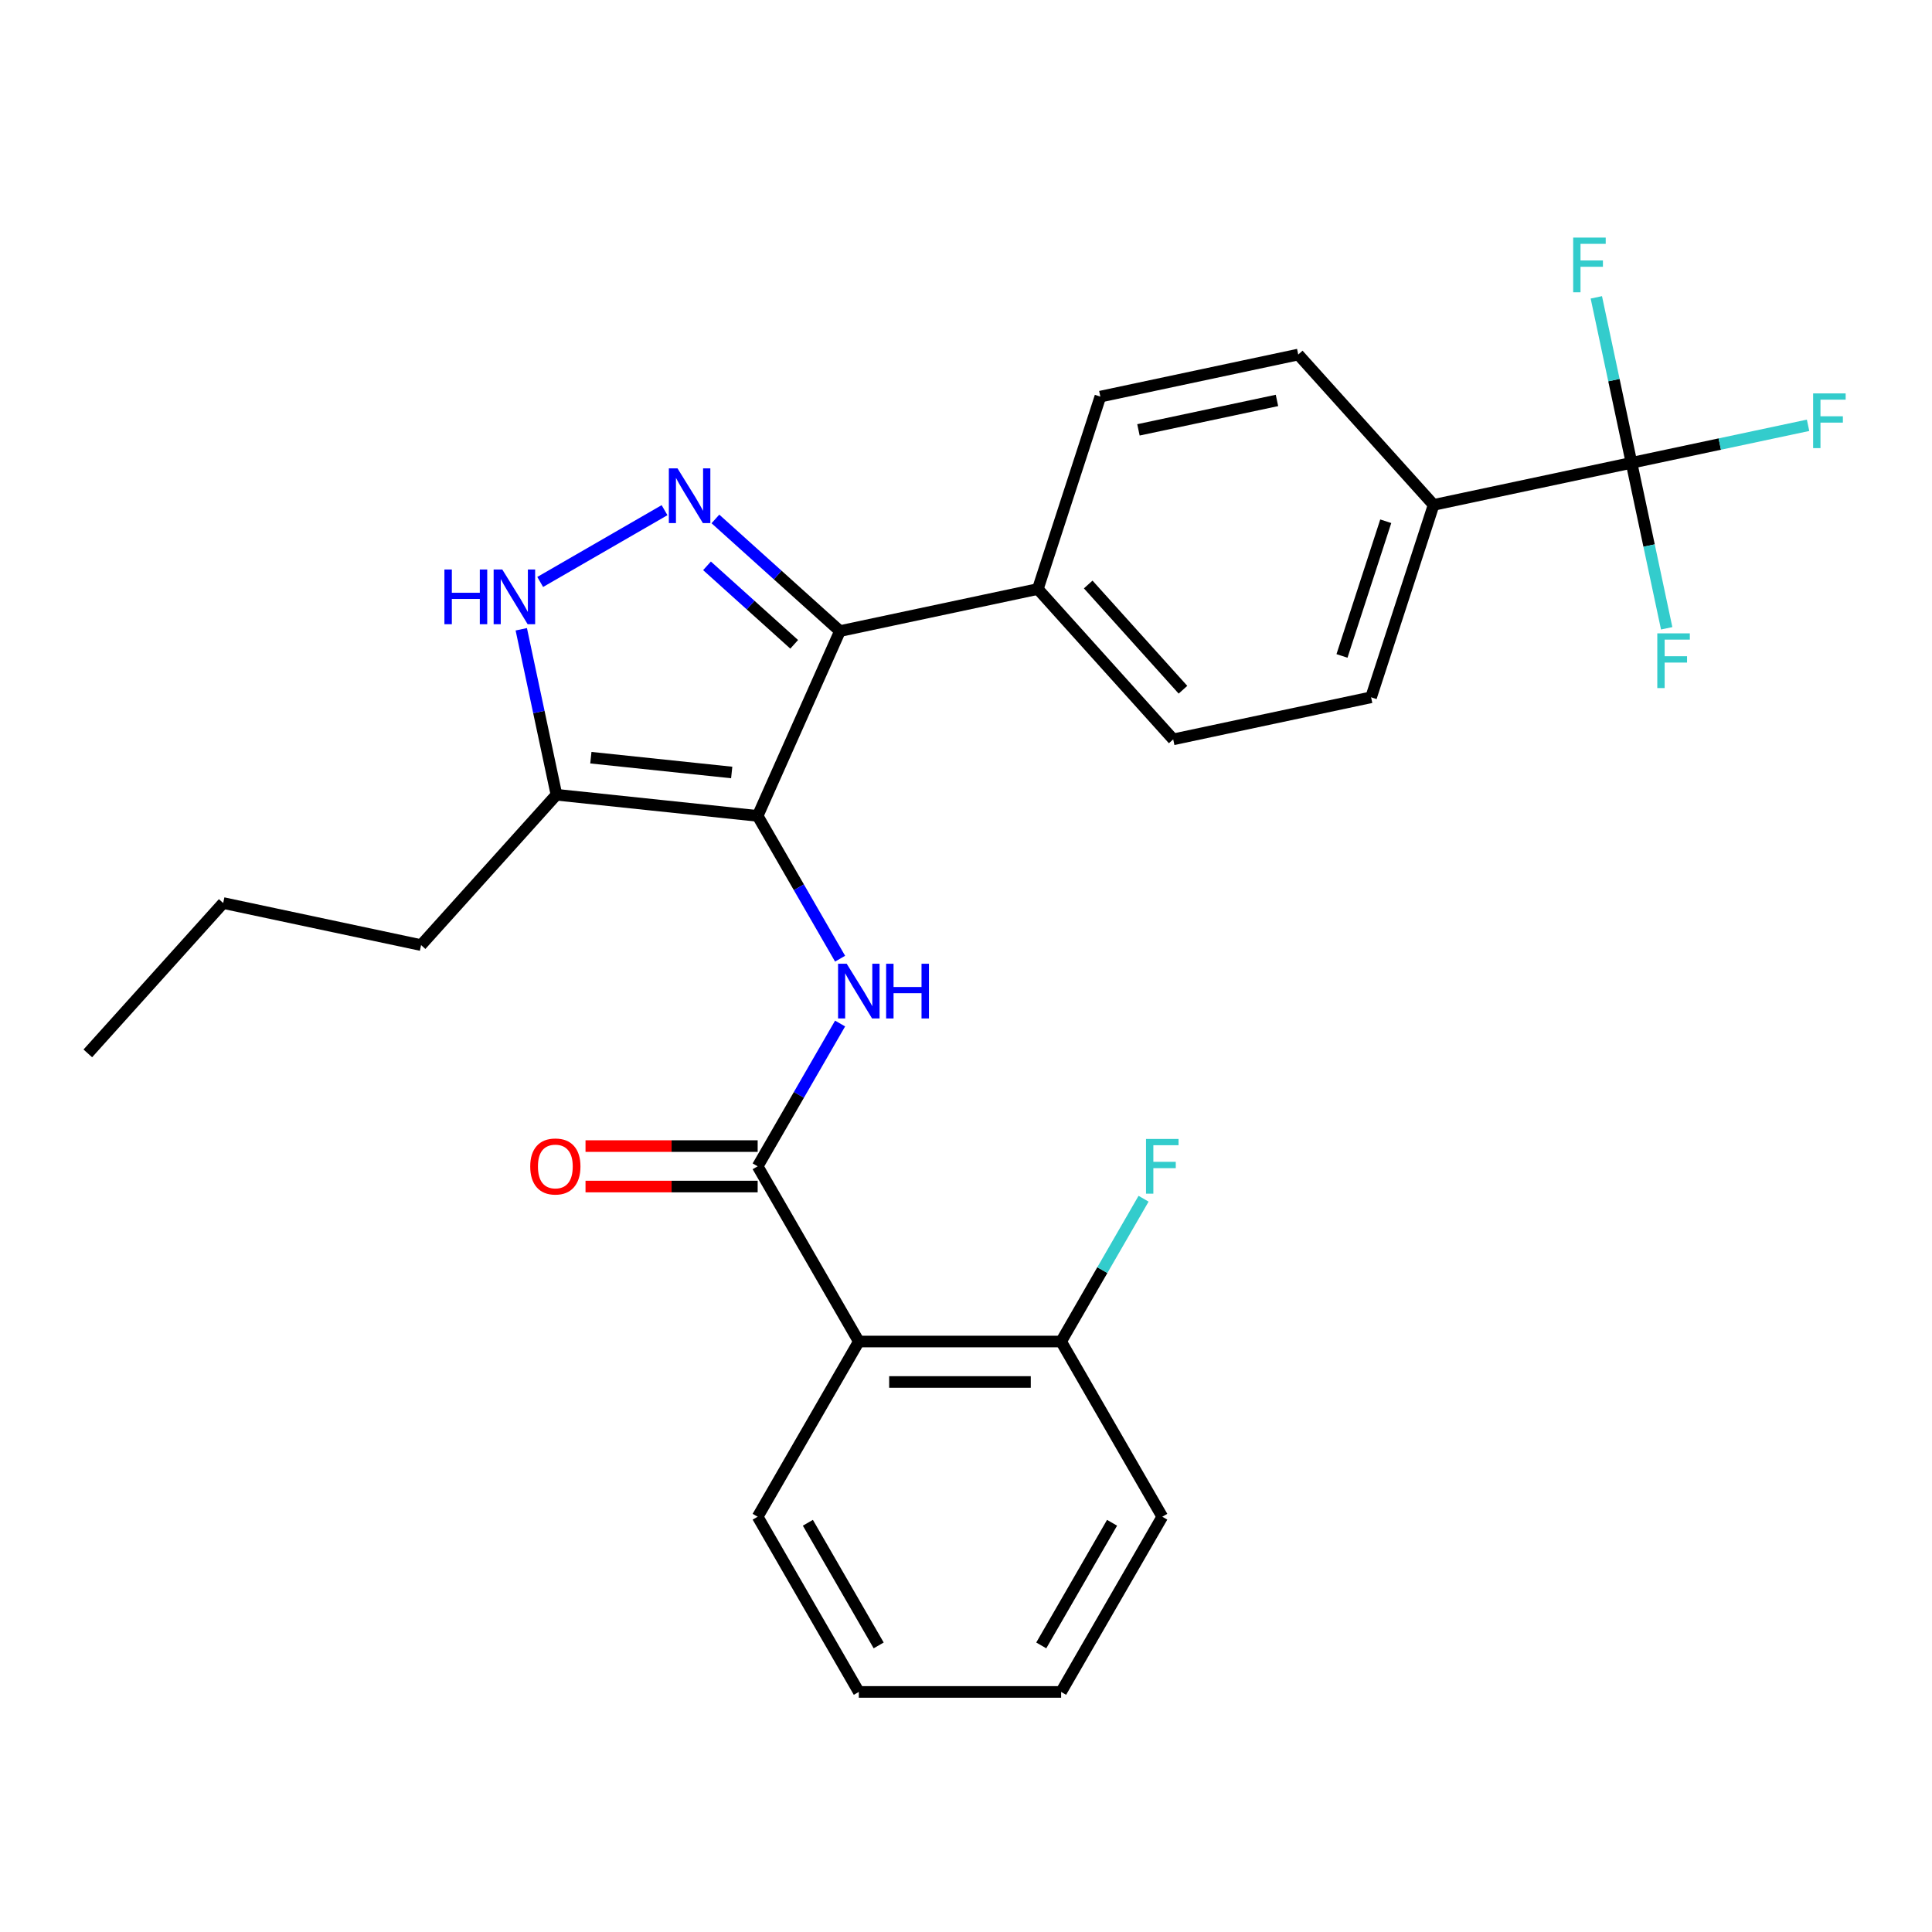 <?xml version='1.0' encoding='iso-8859-1'?>
<svg version='1.1' baseProfile='full'
              xmlns='http://www.w3.org/2000/svg'
                      xmlns:rdkit='http://www.rdkit.org/xml'
                      xmlns:xlink='http://www.w3.org/1999/xlink'
                  xml:space='preserve'
width='1000px' height='1000px' viewBox='0 0 1000 1000'>
<!-- END OF HEADER -->
<rect style='opacity:1.0;fill:#FFFFFF;stroke:none' width='1000' height='1000' x='0' y='0'> </rect>
<path class='bond-0' d='M 434.753,326.645 L 537.181,304.873' style='fill:none;fill-rule:evenodd;stroke:#000000;stroke-width:6px;stroke-linecap:butt;stroke-linejoin:miter;stroke-opacity:1' />
<path class='bond-1' d='M 434.753,326.645 L 392.162,422.308' style='fill:none;fill-rule:evenodd;stroke:#000000;stroke-width:6px;stroke-linecap:butt;stroke-linejoin:miter;stroke-opacity:1' />
<path class='bond-2' d='M 434.753,326.645 L 402.523,297.625' style='fill:none;fill-rule:evenodd;stroke:#000000;stroke-width:6px;stroke-linecap:butt;stroke-linejoin:miter;stroke-opacity:1' />
<path class='bond-2' d='M 402.523,297.625 L 370.292,268.604' style='fill:none;fill-rule:evenodd;stroke:#0000FF;stroke-width:6px;stroke-linecap:butt;stroke-linejoin:miter;stroke-opacity:1' />
<path class='bond-2' d='M 411.071,333.503 L 388.509,313.188' style='fill:none;fill-rule:evenodd;stroke:#000000;stroke-width:6px;stroke-linecap:butt;stroke-linejoin:miter;stroke-opacity:1' />
<path class='bond-2' d='M 388.509,313.188 L 365.948,292.874' style='fill:none;fill-rule:evenodd;stroke:#0000FF;stroke-width:6px;stroke-linecap:butt;stroke-linejoin:miter;stroke-opacity:1' />
<path class='bond-3' d='M 392.162,422.308 L 288.019,411.362' style='fill:none;fill-rule:evenodd;stroke:#000000;stroke-width:6px;stroke-linecap:butt;stroke-linejoin:miter;stroke-opacity:1' />
<path class='bond-3' d='M 378.729,399.838 L 305.83,392.175' style='fill:none;fill-rule:evenodd;stroke:#000000;stroke-width:6px;stroke-linecap:butt;stroke-linejoin:miter;stroke-opacity:1' />
<path class='bond-4' d='M 392.162,422.308 L 413.497,459.262' style='fill:none;fill-rule:evenodd;stroke:#000000;stroke-width:6px;stroke-linecap:butt;stroke-linejoin:miter;stroke-opacity:1' />
<path class='bond-4' d='M 413.497,459.262 L 434.833,496.217' style='fill:none;fill-rule:evenodd;stroke:#0000FF;stroke-width:6px;stroke-linecap:butt;stroke-linejoin:miter;stroke-opacity:1' />
<path class='bond-5' d='M 288.019,411.362 L 278.917,368.537' style='fill:none;fill-rule:evenodd;stroke:#000000;stroke-width:6px;stroke-linecap:butt;stroke-linejoin:miter;stroke-opacity:1' />
<path class='bond-5' d='M 278.917,368.537 L 269.814,325.712' style='fill:none;fill-rule:evenodd;stroke:#0000FF;stroke-width:6px;stroke-linecap:butt;stroke-linejoin:miter;stroke-opacity:1' />
<path class='bond-6' d='M 288.019,411.362 L 217.951,489.181' style='fill:none;fill-rule:evenodd;stroke:#000000;stroke-width:6px;stroke-linecap:butt;stroke-linejoin:miter;stroke-opacity:1' />
<path class='bond-7' d='M 279.606,301.222 L 343.962,264.066' style='fill:none;fill-rule:evenodd;stroke:#0000FF;stroke-width:6px;stroke-linecap:butt;stroke-linejoin:miter;stroke-opacity:1' />
<path class='bond-8' d='M 601.593,785.054 L 549.235,875.741' style='fill:none;fill-rule:evenodd;stroke:#000000;stroke-width:6px;stroke-linecap:butt;stroke-linejoin:miter;stroke-opacity:1' />
<path class='bond-8' d='M 575.602,788.186 L 538.952,851.666' style='fill:none;fill-rule:evenodd;stroke:#000000;stroke-width:6px;stroke-linecap:butt;stroke-linejoin:miter;stroke-opacity:1' />
<path class='bond-9' d='M 601.593,785.054 L 549.235,694.368' style='fill:none;fill-rule:evenodd;stroke:#000000;stroke-width:6px;stroke-linecap:butt;stroke-linejoin:miter;stroke-opacity:1' />
<path class='bond-10' d='M 434.833,529.772 L 413.497,566.727' style='fill:none;fill-rule:evenodd;stroke:#0000FF;stroke-width:6px;stroke-linecap:butt;stroke-linejoin:miter;stroke-opacity:1' />
<path class='bond-10' d='M 413.497,566.727 L 392.162,603.681' style='fill:none;fill-rule:evenodd;stroke:#000000;stroke-width:6px;stroke-linecap:butt;stroke-linejoin:miter;stroke-opacity:1' />
<path class='bond-11' d='M 392.162,593.209 L 347.613,593.209' style='fill:none;fill-rule:evenodd;stroke:#000000;stroke-width:6px;stroke-linecap:butt;stroke-linejoin:miter;stroke-opacity:1' />
<path class='bond-11' d='M 347.613,593.209 L 303.064,593.209' style='fill:none;fill-rule:evenodd;stroke:#FF0000;stroke-width:6px;stroke-linecap:butt;stroke-linejoin:miter;stroke-opacity:1' />
<path class='bond-11' d='M 392.162,614.153 L 347.613,614.153' style='fill:none;fill-rule:evenodd;stroke:#000000;stroke-width:6px;stroke-linecap:butt;stroke-linejoin:miter;stroke-opacity:1' />
<path class='bond-11' d='M 347.613,614.153 L 303.064,614.153' style='fill:none;fill-rule:evenodd;stroke:#FF0000;stroke-width:6px;stroke-linecap:butt;stroke-linejoin:miter;stroke-opacity:1' />
<path class='bond-12' d='M 392.162,603.681 L 444.52,694.368' style='fill:none;fill-rule:evenodd;stroke:#000000;stroke-width:6px;stroke-linecap:butt;stroke-linejoin:miter;stroke-opacity:1' />
<path class='bond-13' d='M 549.235,875.741 L 444.52,875.741' style='fill:none;fill-rule:evenodd;stroke:#000000;stroke-width:6px;stroke-linecap:butt;stroke-linejoin:miter;stroke-opacity:1' />
<path class='bond-14' d='M 444.52,875.741 L 392.162,785.054' style='fill:none;fill-rule:evenodd;stroke:#000000;stroke-width:6px;stroke-linecap:butt;stroke-linejoin:miter;stroke-opacity:1' />
<path class='bond-14' d='M 454.803,851.666 L 418.153,788.186' style='fill:none;fill-rule:evenodd;stroke:#000000;stroke-width:6px;stroke-linecap:butt;stroke-linejoin:miter;stroke-opacity:1' />
<path class='bond-15' d='M 217.951,489.181 L 115.523,467.409' style='fill:none;fill-rule:evenodd;stroke:#000000;stroke-width:6px;stroke-linecap:butt;stroke-linejoin:miter;stroke-opacity:1' />
<path class='bond-16' d='M 115.523,467.409 L 45.455,545.229' style='fill:none;fill-rule:evenodd;stroke:#000000;stroke-width:6px;stroke-linecap:butt;stroke-linejoin:miter;stroke-opacity:1' />
<path class='bond-17' d='M 537.181,304.873 L 607.25,382.693' style='fill:none;fill-rule:evenodd;stroke:#000000;stroke-width:6px;stroke-linecap:butt;stroke-linejoin:miter;stroke-opacity:1' />
<path class='bond-17' d='M 563.255,302.533 L 612.303,357.006' style='fill:none;fill-rule:evenodd;stroke:#000000;stroke-width:6px;stroke-linecap:butt;stroke-linejoin:miter;stroke-opacity:1' />
<path class='bond-18' d='M 537.181,304.873 L 569.54,205.283' style='fill:none;fill-rule:evenodd;stroke:#000000;stroke-width:6px;stroke-linecap:butt;stroke-linejoin:miter;stroke-opacity:1' />
<path class='bond-19' d='M 607.25,382.693 L 709.677,360.921' style='fill:none;fill-rule:evenodd;stroke:#000000;stroke-width:6px;stroke-linecap:butt;stroke-linejoin:miter;stroke-opacity:1' />
<path class='bond-20' d='M 709.677,360.921 L 742.036,261.33' style='fill:none;fill-rule:evenodd;stroke:#000000;stroke-width:6px;stroke-linecap:butt;stroke-linejoin:miter;stroke-opacity:1' />
<path class='bond-20' d='M 694.613,339.51 L 717.264,269.797' style='fill:none;fill-rule:evenodd;stroke:#000000;stroke-width:6px;stroke-linecap:butt;stroke-linejoin:miter;stroke-opacity:1' />
<path class='bond-21' d='M 742.036,261.33 L 671.968,183.511' style='fill:none;fill-rule:evenodd;stroke:#000000;stroke-width:6px;stroke-linecap:butt;stroke-linejoin:miter;stroke-opacity:1' />
<path class='bond-22' d='M 742.036,261.33 L 844.464,239.558' style='fill:none;fill-rule:evenodd;stroke:#000000;stroke-width:6px;stroke-linecap:butt;stroke-linejoin:miter;stroke-opacity:1' />
<path class='bond-23' d='M 671.968,183.511 L 569.54,205.283' style='fill:none;fill-rule:evenodd;stroke:#000000;stroke-width:6px;stroke-linecap:butt;stroke-linejoin:miter;stroke-opacity:1' />
<path class='bond-23' d='M 660.958,207.262 L 589.258,222.502' style='fill:none;fill-rule:evenodd;stroke:#000000;stroke-width:6px;stroke-linecap:butt;stroke-linejoin:miter;stroke-opacity:1' />
<path class='bond-24' d='M 844.464,239.558 L 890.159,229.846' style='fill:none;fill-rule:evenodd;stroke:#000000;stroke-width:6px;stroke-linecap:butt;stroke-linejoin:miter;stroke-opacity:1' />
<path class='bond-24' d='M 890.159,229.846 L 935.854,220.133' style='fill:none;fill-rule:evenodd;stroke:#33CCCC;stroke-width:6px;stroke-linecap:butt;stroke-linejoin:miter;stroke-opacity:1' />
<path class='bond-25' d='M 844.464,239.558 L 853.567,282.383' style='fill:none;fill-rule:evenodd;stroke:#000000;stroke-width:6px;stroke-linecap:butt;stroke-linejoin:miter;stroke-opacity:1' />
<path class='bond-25' d='M 853.567,282.383 L 862.669,325.208' style='fill:none;fill-rule:evenodd;stroke:#33CCCC;stroke-width:6px;stroke-linecap:butt;stroke-linejoin:miter;stroke-opacity:1' />
<path class='bond-26' d='M 844.464,239.558 L 835.361,196.734' style='fill:none;fill-rule:evenodd;stroke:#000000;stroke-width:6px;stroke-linecap:butt;stroke-linejoin:miter;stroke-opacity:1' />
<path class='bond-26' d='M 835.361,196.734 L 826.258,153.909' style='fill:none;fill-rule:evenodd;stroke:#33CCCC;stroke-width:6px;stroke-linecap:butt;stroke-linejoin:miter;stroke-opacity:1' />
<path class='bond-27' d='M 392.162,785.054 L 444.52,694.368' style='fill:none;fill-rule:evenodd;stroke:#000000;stroke-width:6px;stroke-linecap:butt;stroke-linejoin:miter;stroke-opacity:1' />
<path class='bond-28' d='M 444.52,694.368 L 549.235,694.368' style='fill:none;fill-rule:evenodd;stroke:#000000;stroke-width:6px;stroke-linecap:butt;stroke-linejoin:miter;stroke-opacity:1' />
<path class='bond-28' d='M 460.227,715.311 L 533.528,715.311' style='fill:none;fill-rule:evenodd;stroke:#000000;stroke-width:6px;stroke-linecap:butt;stroke-linejoin:miter;stroke-opacity:1' />
<path class='bond-29' d='M 549.235,694.368 L 570.571,657.413' style='fill:none;fill-rule:evenodd;stroke:#000000;stroke-width:6px;stroke-linecap:butt;stroke-linejoin:miter;stroke-opacity:1' />
<path class='bond-29' d='M 570.571,657.413 L 591.907,620.459' style='fill:none;fill-rule:evenodd;stroke:#33CCCC;stroke-width:6px;stroke-linecap:butt;stroke-linejoin:miter;stroke-opacity:1' />
<path  class='atom-3' d='M 230.028 294.774
L 233.868 294.774
L 233.868 306.814
L 248.348 306.814
L 248.348 294.774
L 252.188 294.774
L 252.188 323.094
L 248.348 323.094
L 248.348 310.014
L 233.868 310.014
L 233.868 323.094
L 230.028 323.094
L 230.028 294.774
' fill='#0000FF'/>
<path  class='atom-3' d='M 259.988 294.774
L 269.268 309.774
Q 270.188 311.254, 271.668 313.934
Q 273.148 316.614, 273.228 316.774
L 273.228 294.774
L 276.988 294.774
L 276.988 323.094
L 273.108 323.094
L 263.148 306.694
Q 261.988 304.774, 260.748 302.574
Q 259.548 300.374, 259.188 299.694
L 259.188 323.094
L 255.508 323.094
L 255.508 294.774
L 259.988 294.774
' fill='#0000FF'/>
<path  class='atom-4' d='M 350.674 242.416
L 359.954 257.416
Q 360.874 258.896, 362.354 261.576
Q 363.834 264.256, 363.914 264.416
L 363.914 242.416
L 367.674 242.416
L 367.674 270.736
L 363.794 270.736
L 353.834 254.336
Q 352.674 252.416, 351.434 250.216
Q 350.234 248.016, 349.874 247.336
L 349.874 270.736
L 346.194 270.736
L 346.194 242.416
L 350.674 242.416
' fill='#0000FF'/>
<path  class='atom-6' d='M 438.26 498.834
L 447.54 513.834
Q 448.46 515.314, 449.94 517.994
Q 451.42 520.674, 451.5 520.834
L 451.5 498.834
L 455.26 498.834
L 455.26 527.154
L 451.38 527.154
L 441.42 510.754
Q 440.26 508.834, 439.02 506.634
Q 437.82 504.434, 437.46 503.754
L 437.46 527.154
L 433.78 527.154
L 433.78 498.834
L 438.26 498.834
' fill='#0000FF'/>
<path  class='atom-6' d='M 458.66 498.834
L 462.5 498.834
L 462.5 510.874
L 476.98 510.874
L 476.98 498.834
L 480.82 498.834
L 480.82 527.154
L 476.98 527.154
L 476.98 514.074
L 462.5 514.074
L 462.5 527.154
L 458.66 527.154
L 458.66 498.834
' fill='#0000FF'/>
<path  class='atom-8' d='M 274.446 603.761
Q 274.446 596.961, 277.806 593.161
Q 281.166 589.361, 287.446 589.361
Q 293.726 589.361, 297.086 593.161
Q 300.446 596.961, 300.446 603.761
Q 300.446 610.641, 297.046 614.561
Q 293.646 618.441, 287.446 618.441
Q 281.206 618.441, 277.806 614.561
Q 274.446 610.681, 274.446 603.761
M 287.446 615.241
Q 291.766 615.241, 294.086 612.361
Q 296.446 609.441, 296.446 603.761
Q 296.446 598.201, 294.086 595.401
Q 291.766 592.561, 287.446 592.561
Q 283.126 592.561, 280.766 595.361
Q 278.446 598.161, 278.446 603.761
Q 278.446 609.481, 280.766 612.361
Q 283.126 615.241, 287.446 615.241
' fill='#FF0000'/>
<path  class='atom-20' d='M 938.471 203.627
L 955.311 203.627
L 955.311 206.867
L 942.271 206.867
L 942.271 215.467
L 953.871 215.467
L 953.871 218.747
L 942.271 218.747
L 942.271 231.947
L 938.471 231.947
L 938.471 203.627
' fill='#33CCCC'/>
<path  class='atom-21' d='M 857.816 327.826
L 874.656 327.826
L 874.656 331.066
L 861.616 331.066
L 861.616 339.666
L 873.216 339.666
L 873.216 342.946
L 861.616 342.946
L 861.616 356.146
L 857.816 356.146
L 857.816 327.826
' fill='#33CCCC'/>
<path  class='atom-22' d='M 814.272 122.971
L 831.112 122.971
L 831.112 126.211
L 818.072 126.211
L 818.072 134.811
L 829.672 134.811
L 829.672 138.091
L 818.072 138.091
L 818.072 151.291
L 814.272 151.291
L 814.272 122.971
' fill='#33CCCC'/>
<path  class='atom-27' d='M 593.173 589.521
L 610.013 589.521
L 610.013 592.761
L 596.973 592.761
L 596.973 601.361
L 608.573 601.361
L 608.573 604.641
L 596.973 604.641
L 596.973 617.841
L 593.173 617.841
L 593.173 589.521
' fill='#33CCCC'/>
</svg>
